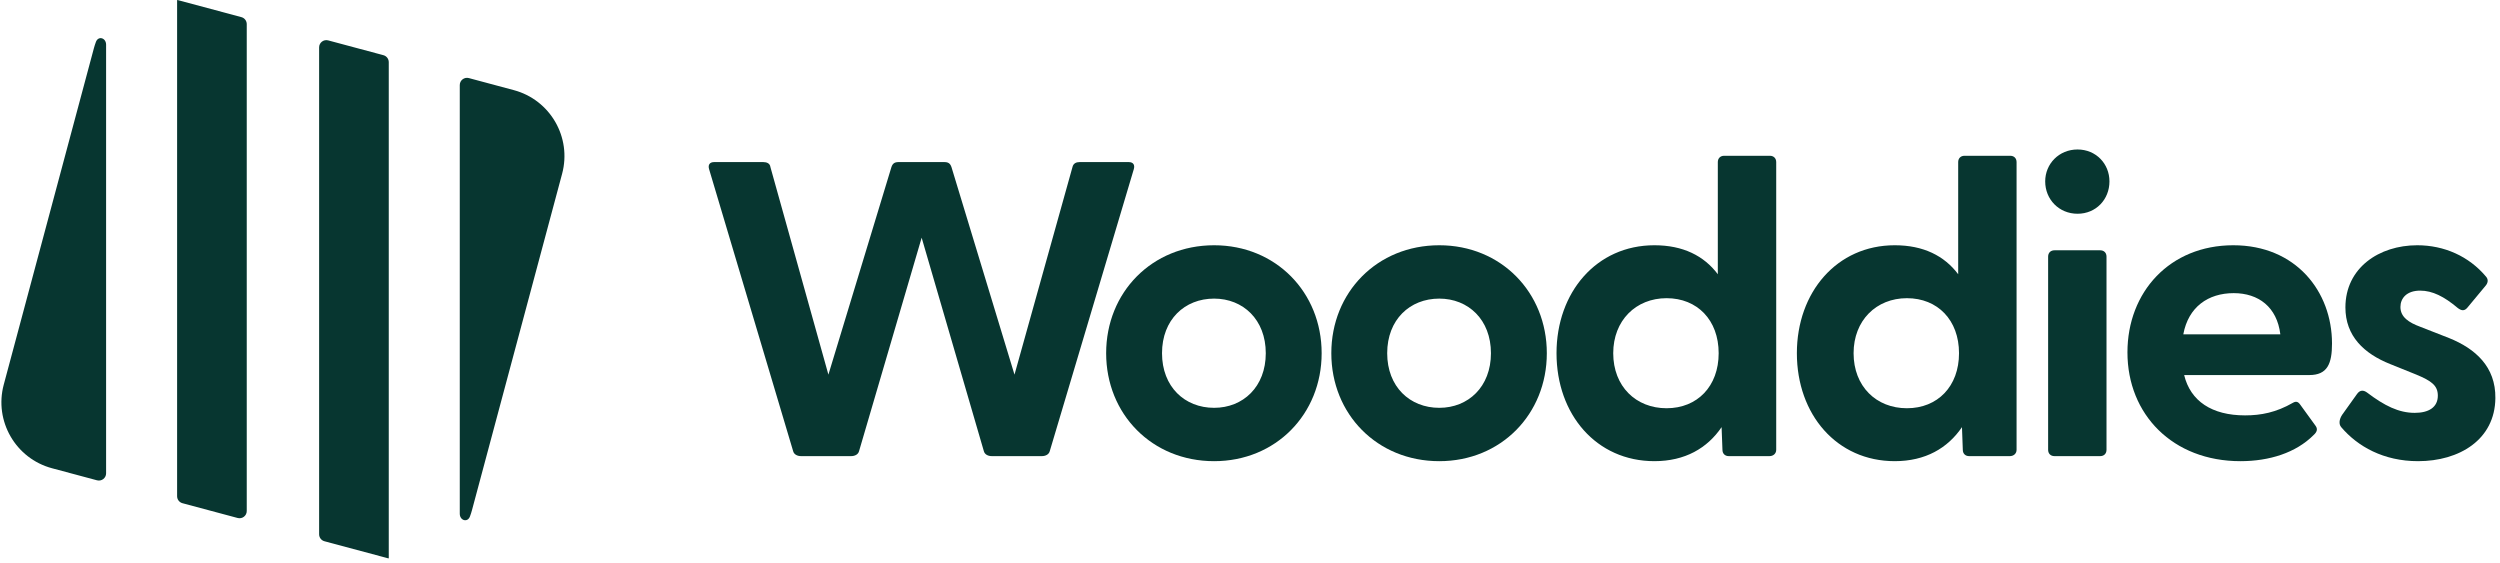 <svg width="444" height="100" viewBox="0 0 444 100" fill="none" xmlns="http://www.w3.org/2000/svg">
<g clip-path="url(#clip0_187_4817)">
<path fill-rule="evenodd" clip-rule="evenodd" d="M69.044 11.04C69.044 10.459 68.655 9.951 68.094 9.801L58.289 7.174C57.475 6.956 56.675 7.569 56.675 8.412V94.888C56.675 95.469 57.065 95.976 57.626 96.127L68.975 99.168C69.01 99.177 69.044 99.15 69.044 99.114V11.04ZM83.464 91.723C83.037 92.863 81.655 92.452 81.655 91.235V15.106C81.655 14.263 82.455 13.649 83.269 13.867L91.258 16.008C97.726 17.741 101.565 24.39 99.832 30.859L83.826 90.593C83.723 90.98 83.602 91.356 83.464 91.723ZM42.208 91.995C43.023 92.214 43.822 91.6 43.822 90.757V4.281C43.822 3.701 43.432 3.193 42.872 3.043L31.523 0.002C31.488 -0.007 31.454 0.019 31.454 0.055V88.13C31.454 88.71 31.844 89.218 32.404 89.368L42.208 91.995ZM17.229 85.302C18.044 85.52 18.843 84.907 18.843 84.064V7.934C18.843 6.716 17.461 6.306 17.034 7.446C16.897 7.813 16.776 8.19 16.672 8.576L0.666 68.311C-1.067 74.779 2.772 81.428 9.24 83.162L17.229 85.302Z" fill="#073630"/>
<path d="M429.45 81.904C423.332 81.904 418.709 79.293 415.799 75.861C415.35 75.339 415.424 74.518 415.947 73.697L418.558 70.042C419.155 69.147 419.827 69.296 420.424 69.743C423.483 72.056 426.019 73.324 428.855 73.324C431.317 73.324 432.958 72.355 432.958 70.266C432.958 68.475 431.837 67.654 429.153 66.536L424.527 64.67C419.827 62.805 416.545 59.672 416.545 54.599C416.545 47.586 422.512 43.558 429.301 43.558C434.076 43.558 438.478 45.497 441.537 49.153C441.983 49.675 441.835 50.272 441.463 50.72L438.178 54.673C437.658 55.27 437.135 55.196 436.463 54.673C434.076 52.659 431.989 51.615 429.824 51.615C427.437 51.615 426.317 52.958 426.317 54.524C426.317 56.315 427.809 57.285 429.824 58.031L434.971 60.045C439.596 61.91 443.253 65.118 443.178 70.713C443.104 78.099 436.763 81.904 429.45 81.904Z" fill="#073630"/>
<path d="M397.901 81.904C385.89 81.904 377.834 73.623 377.834 62.581C377.834 51.839 385.367 43.558 396.634 43.558C407.749 43.558 414.165 51.764 414.165 61.015C414.165 64.596 413.344 66.61 410.137 66.61H387.906C389.024 71.236 392.829 73.772 398.721 73.772C401.557 73.772 404.244 73.25 407.226 71.534C407.749 71.236 408.121 71.31 408.496 71.832L411.255 75.637C411.629 76.159 411.555 76.681 410.883 77.278C407.749 80.412 403.049 81.904 397.901 81.904ZM387.755 59.373H404.988C404.393 54.524 401.111 52.062 396.708 52.062C392.157 52.062 388.652 54.524 387.755 59.373Z" fill="#073630"/>
<path d="M368.97 37.962C365.688 37.962 363.227 35.425 363.227 32.218C363.227 29.084 365.688 26.548 368.97 26.548C372.252 26.548 374.639 29.084 374.639 32.218C374.639 35.425 372.252 37.962 368.97 37.962ZM363.747 79.889V45.572C363.747 44.9 364.196 44.453 364.868 44.453H372.998C373.67 44.453 374.116 44.9 374.116 45.572V79.889C374.116 80.561 373.67 81.008 372.998 81.008H364.868C364.196 81.008 363.747 80.561 363.747 79.889Z" fill="#073630"/>
<path d="M336.51 81.903C326.212 81.903 319.125 73.622 319.125 62.73C319.125 51.913 326.212 43.557 336.51 43.557C341.581 43.557 345.312 45.422 347.774 48.705V28.786C347.774 28.114 348.22 27.667 348.892 27.667H357.025C357.697 27.667 358.143 28.114 358.143 28.786V79.889C358.143 80.561 357.62 81.008 356.951 81.008H349.712C349.043 81.008 348.594 80.561 348.594 79.889L348.446 75.861C345.91 79.591 341.953 81.903 336.51 81.903ZM329.197 62.73C329.197 68.624 333.225 72.503 338.671 72.503C344.117 72.503 347.922 68.624 347.922 62.73C347.922 56.837 344.117 52.958 338.671 52.958C333.225 52.958 329.197 56.911 329.197 62.73Z" fill="#073630"/>
<path d="M293.82 81.903C283.525 81.903 276.438 73.622 276.438 62.73C276.438 51.913 283.525 43.557 293.82 43.557C298.894 43.557 302.622 45.422 305.084 48.705V28.786C305.084 28.114 305.532 27.667 306.204 27.667H314.335C315.007 27.667 315.455 28.114 315.455 28.786V79.889C315.455 80.561 314.932 81.008 314.261 81.008H307.025C306.353 81.008 305.907 80.561 305.907 79.889L305.755 75.861C303.22 79.591 299.266 81.903 293.82 81.903ZM286.509 62.73C286.509 68.624 290.538 72.503 295.984 72.503C301.43 72.503 305.235 68.624 305.235 62.73C305.235 56.837 301.43 52.958 295.984 52.958C290.538 52.958 286.509 56.911 286.509 62.73Z" fill="#073630"/>
<path d="M255.616 81.904C244.575 81.904 236.443 73.548 236.443 62.731C236.443 51.913 244.575 43.558 255.616 43.558C266.584 43.558 274.715 51.913 274.715 62.731C274.715 73.548 266.584 81.904 255.616 81.904ZM246.366 62.731C246.366 68.699 250.394 72.429 255.616 72.429C260.763 72.429 264.792 68.699 264.792 62.731C264.792 56.763 260.763 53.032 255.616 53.032C250.394 53.032 246.366 56.763 246.366 62.731Z" fill="#073630"/>
<path d="M215.626 81.904C204.585 81.904 196.453 73.548 196.453 62.731C196.453 51.913 204.585 43.558 215.626 43.558C226.593 43.558 234.725 51.913 234.725 62.731C234.725 73.548 226.593 81.904 215.626 81.904ZM206.375 62.731C206.375 68.699 210.404 72.429 215.626 72.429C220.774 72.429 224.802 68.699 224.802 62.731C224.802 56.763 220.774 53.032 215.626 53.032C210.404 53.032 206.375 56.763 206.375 62.731Z" fill="#073630"/>
<path d="M142.275 81.008C141.604 81.008 141.007 80.71 140.858 80.113L125.937 30.054C125.713 29.308 126.012 28.786 126.832 28.786H135.561C136.158 28.786 136.755 29.01 136.829 29.681L147.124 66.535L158.315 29.681C158.539 29.01 158.912 28.786 159.583 28.786H167.715C168.386 28.786 168.759 29.01 168.983 29.681L180.174 66.535L190.469 29.681C190.618 29.01 191.141 28.786 191.737 28.786H200.466C201.286 28.786 201.585 29.308 201.361 30.054L186.441 80.113C186.291 80.71 185.694 81.008 185.023 81.008H176.145C175.474 81.008 174.877 80.71 174.728 80.113L163.686 42.215L152.571 80.113C152.421 80.71 151.824 81.008 151.153 81.008H142.275Z" fill="#073630"/>
</g>
<defs>
<clipPath id="clip0_187_4817">
<rect width="443.59" height="100" fill="white" transform="translate(0.25)"/>
</clipPath>
</defs>
</svg>

